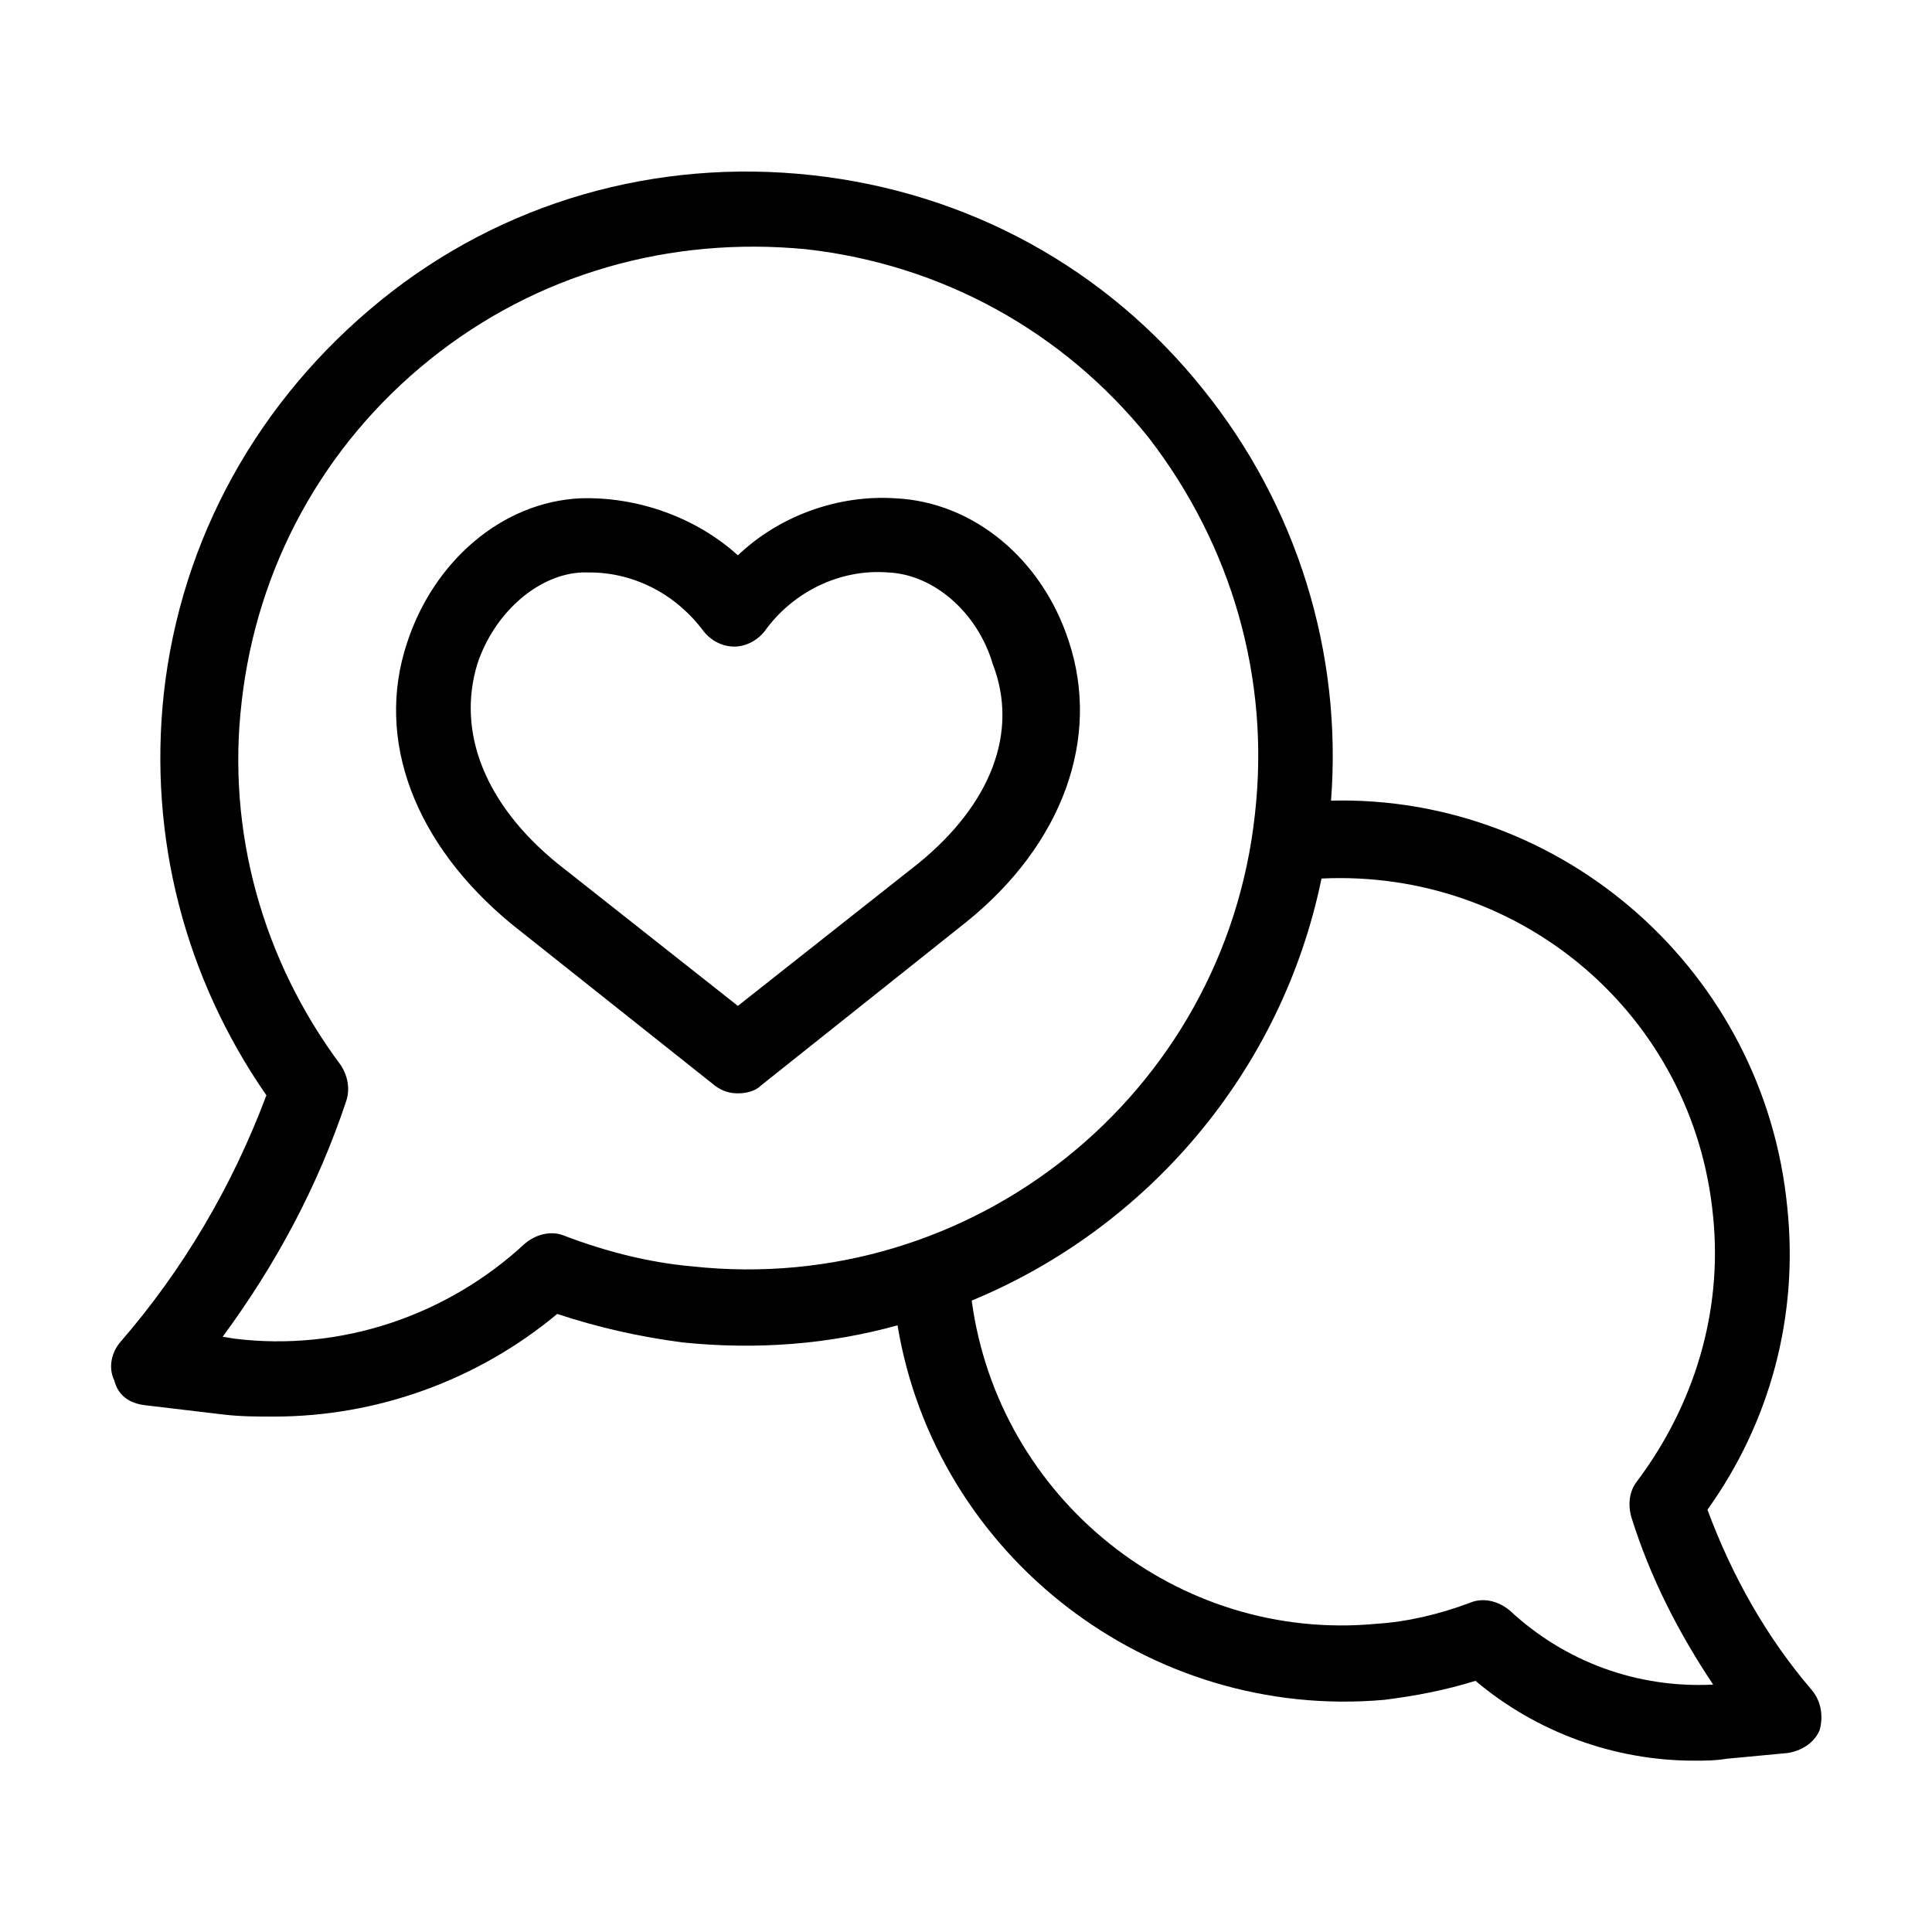 <?xml version="1.0" encoding="UTF-8"?>
<!-- Uploaded to: SVG Repo, www.svgrepo.com, Generator: SVG Repo Mixer Tools -->
<svg fill="#000000" width="800px" height="800px" version="1.1" viewBox="144 144 512 512" xmlns="http://www.w3.org/2000/svg">
 <path d="m624.2 591.95c-12.09-14.105-21.16-30.23-27.711-47.863 16.625-23.176 24.184-51.387 21.16-80.105-6.047-62.469-59.449-109.32-120.91-107.81 3.023-39.297-9.07-78.09-33.754-108.82-25.695-32.242-62.473-52.395-103.79-56.93-41.312-4.535-82.121 7.055-114.37 33.25-32.242 26.199-52.898 62.977-57.434 104.29-4.031 37.785 5.543 75.066 27.207 106.3-9.07 24.184-22.168 46.352-38.793 65.496-2.519 3.023-3.023 7.055-1.512 10.078 1.008 4.027 4.031 6.043 8.059 6.547l21.16 2.519c4.535 0.504 8.566 0.504 13.098 0.504 27.207 0 53.906-9.574 75.066-27.207 10.578 3.527 21.664 6.047 33.25 7.559 19.648 2.016 38.793 0.504 56.93-4.535 10.082 60.961 66.508 104.79 128.98 99.25 8.062-1.008 16.121-2.519 24.184-5.039 16.121 13.602 36.777 21.16 57.938 21.16 3.023 0 5.543 0 8.566-0.504l16.121-1.512c3.527-0.504 7.055-2.519 8.566-6.047 1.004-3.523 0.5-7.555-2.016-10.578zm-296.75-112.35c-11.586-1.008-23.176-4.031-33.754-8.062-3.527-1.512-7.559-0.504-10.578 2.016-20.656 19.145-48.871 28.719-77.082 25.191l-3.023-0.504c14.105-19.145 25.191-39.801 32.746-62.473 1.008-3.023 0.504-6.551-1.512-9.574-20.656-27.711-30.23-61.969-26.199-96.227 4.031-35.77 21.664-68.016 49.879-90.688 28.215-22.672 63.48-32.746 99.754-29.223 35.77 4.031 68.016 21.664 90.688 49.879 22.164 28.719 32.242 63.984 28.211 99.758-8.062 74.562-75.066 127.96-149.13 119.91zm216.64 91.188c-3.023-2.519-7.055-3.527-10.578-2.016-8.062 3.023-16.625 5.039-24.688 5.543-52.898 5.039-100.26-33.25-107.31-85.648 46.352-19.145 82.121-60.457 92.699-111.85 52.898-2.519 98.746 36.273 103.79 89.68 2.519 25.191-5.039 49.879-20.152 70.031-2.016 2.519-2.519 6.047-1.512 9.574 5.039 16.121 12.594 30.73 21.664 44.336-20.152 1.004-39.297-6.047-53.906-19.652zm-162.73-294.73c-15.113-1.008-30.73 4.535-41.816 15.113-11.082-10.078-26.703-15.617-41.816-15.113-20.656 1.008-38.793 16.625-45.848 38.289-8.566 25.695 2.016 53.402 27.711 74.562l53.906 42.824c2.016 1.512 4.031 2.016 6.047 2.016s4.535-0.504 6.047-2.016l54.41-43.328c25.695-20.656 35.77-48.871 27.207-74.562-7.055-21.664-25.191-36.777-45.848-37.785zm6.043 96.73-47.859 37.785-47.863-37.785c-19.145-15.617-26.703-34.762-21.16-52.898 4.535-13.602 16.121-23.68 27.711-24.184h2.016c12.09 0 23.176 6.047 30.23 15.617 2.016 2.519 5.039 4.031 8.062 4.031 3.023 0 6.047-1.512 8.062-4.031 7.559-10.578 20.152-16.625 32.746-15.617 12.09 0.504 23.68 10.578 27.711 24.184 7.047 18.137-0.512 37.281-19.656 52.898z"/>
</svg>